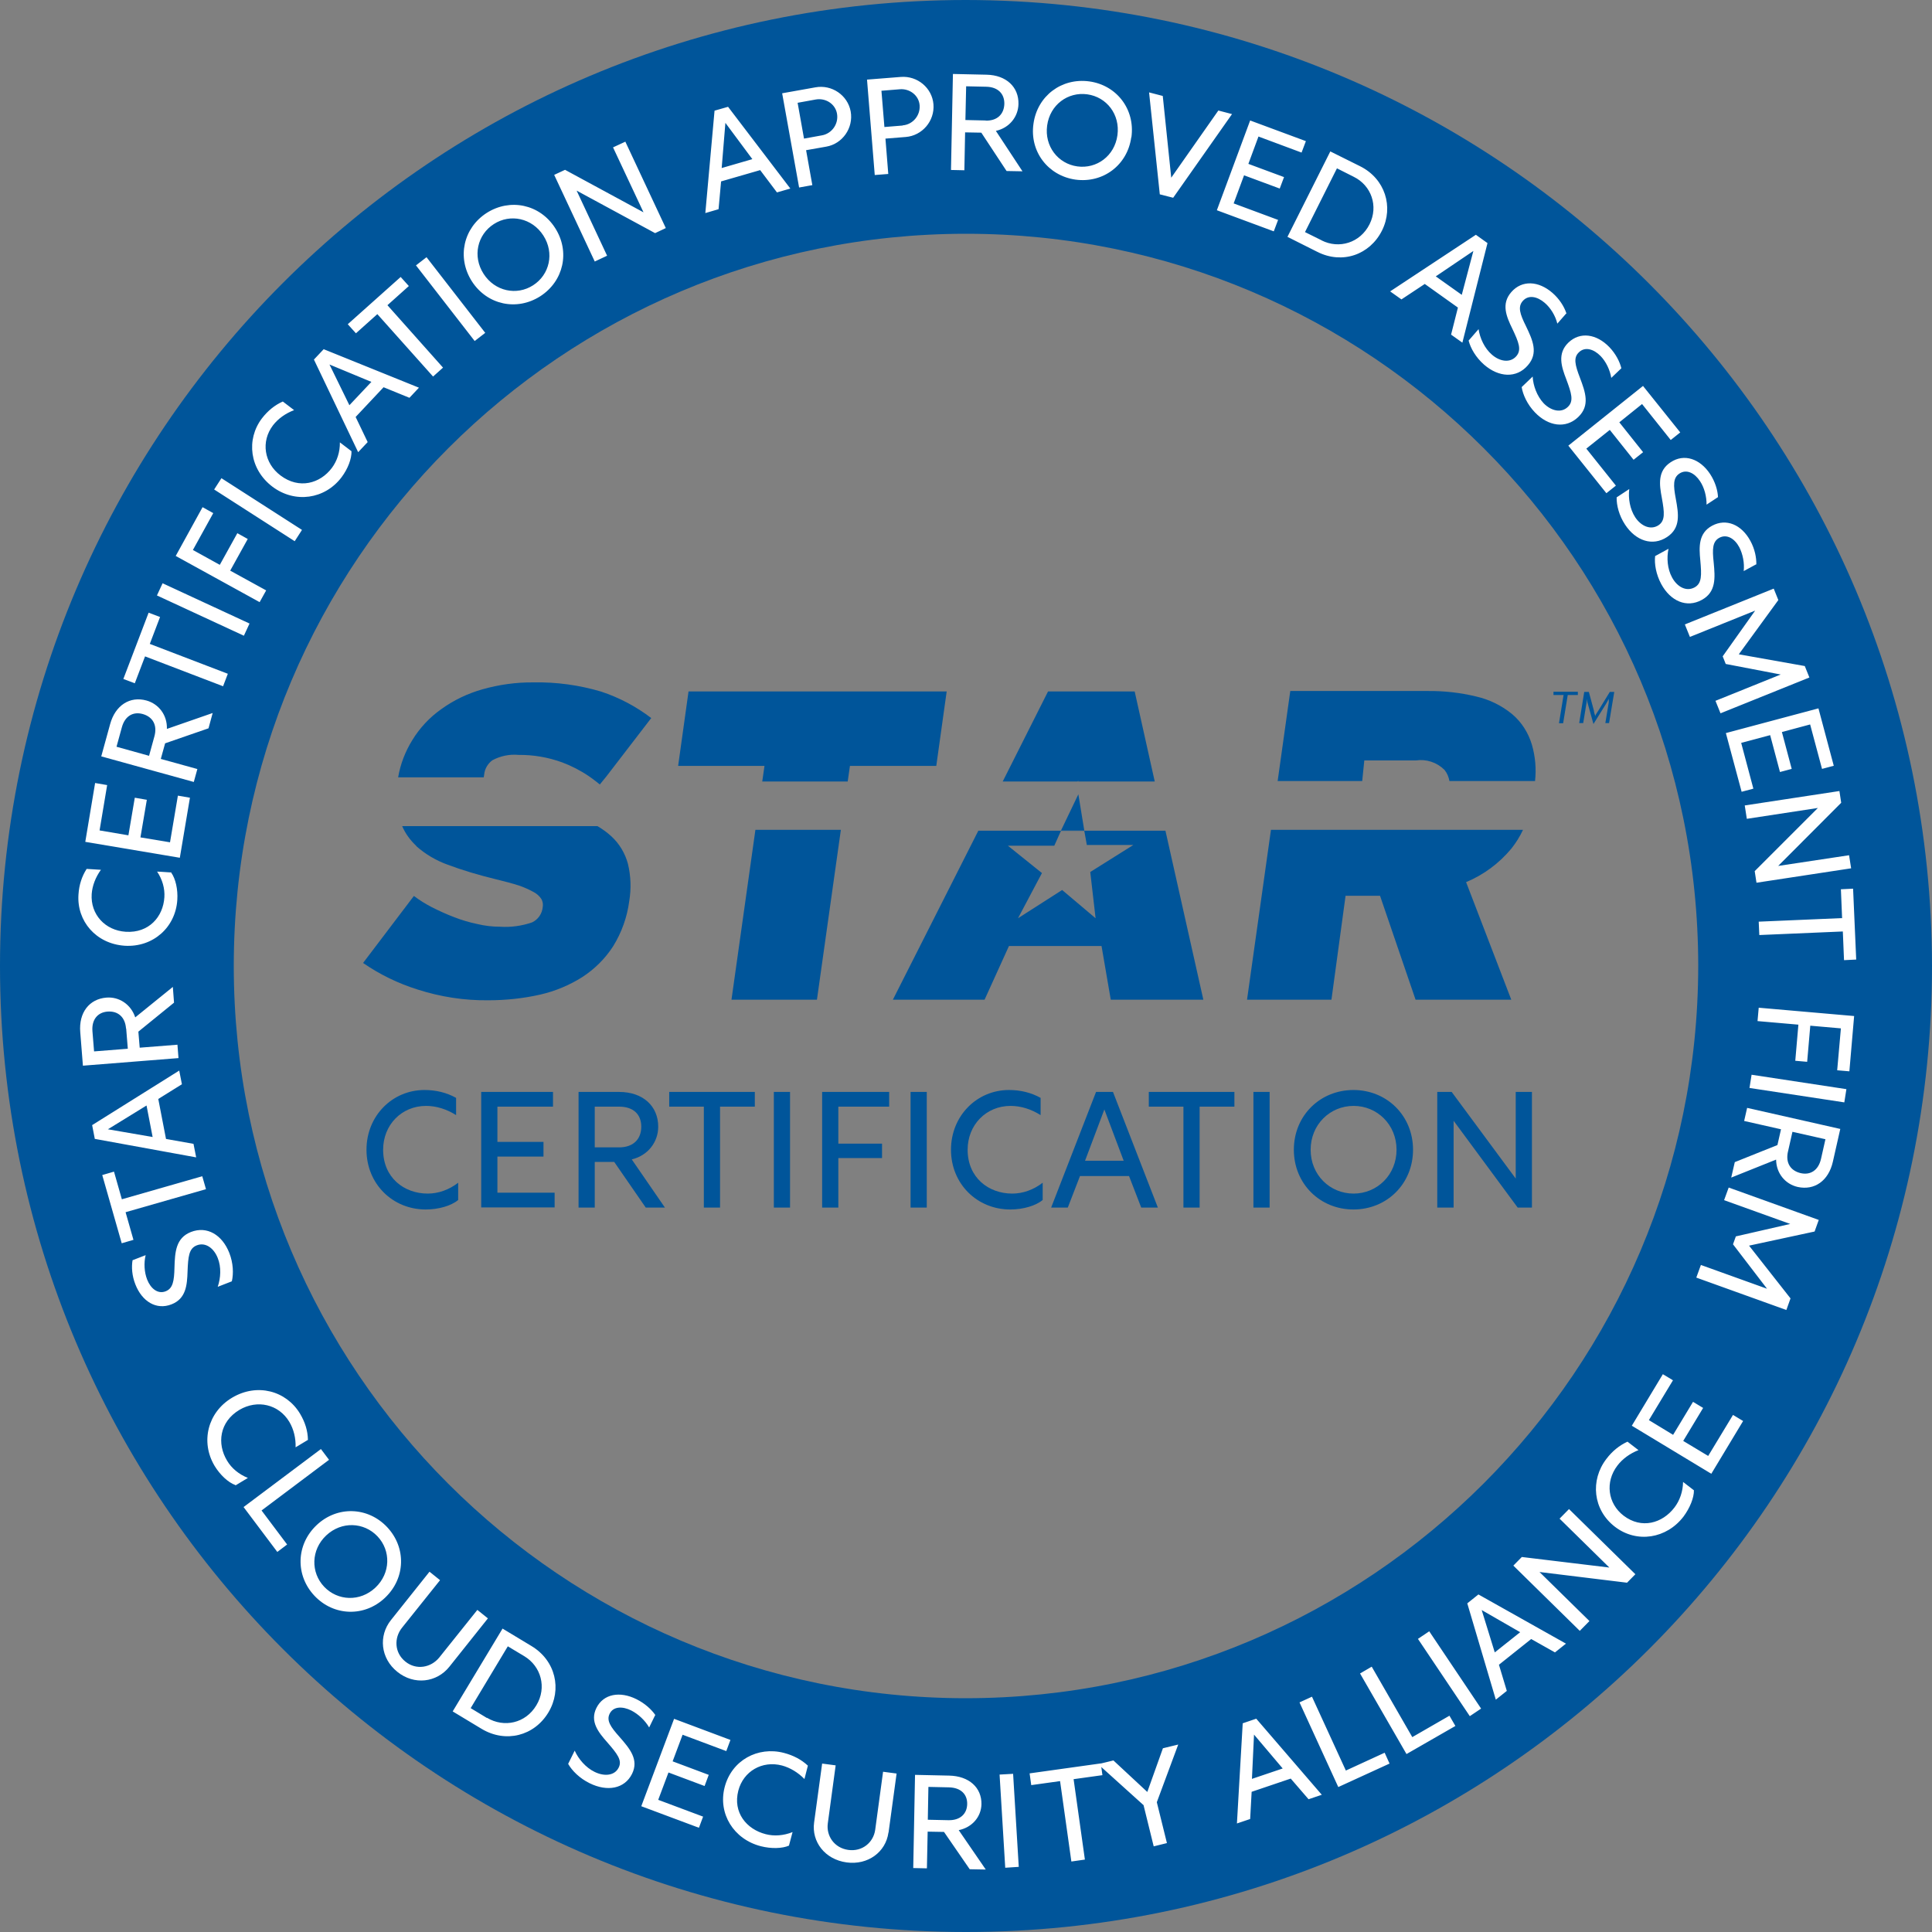 <?xml version="1.0" encoding="UTF-8"?> <svg xmlns="http://www.w3.org/2000/svg" width="974" height="974" viewBox="0 0 974 974" fill="none" preserveAspectRatio="xMidYMid meet"><rect x="0" y="0" width="974" height="974" fill="#808080" stroke="none"/><path d="M487 0C218.026 0 0 218.026 0 487C0 755.974 218.026 974 487 974C755.974 974 974 755.974 974 487C973.7 218.176 755.824 0.3 487 0ZM487 856.146C283.134 856.146 117.854 690.866 117.854 487C117.854 283.134 283.134 117.854 487 117.854C690.866 117.854 856.146 283.134 856.146 487C855.921 690.791 690.791 855.996 487 856.146Z" fill="#00559A"></path><path d="M809.319 364.548L811.043 354.059V352.336C810.593 353.235 810.069 354.134 809.544 355.033L803.326 364.998L800.553 355.033C800.254 354.134 800.029 353.235 799.879 352.336V354.059L798.156 364.548H796.133L798.68 348.814H801.003L803.55 358.255C803.55 359.154 804.15 360.427 804.225 361.102C804.225 360.427 805.274 359.154 805.798 358.255L811.567 348.814H813.815L811.193 364.548H809.17H809.319ZM790.364 350.388L788.041 364.623H785.943L788.266 350.388H783.171V348.739H795.459V350.388H790.439H790.364ZM209.785 426.509C214.43 430.63 219.9 433.852 225.744 435.95C233.386 438.797 241.253 441.119 249.195 443.067C254.214 444.266 258.335 445.39 261.632 446.439C264.254 447.338 266.801 448.462 269.199 449.811C270.697 450.635 272.046 451.833 272.945 453.257C273.619 454.456 273.844 455.879 273.619 457.228C273.32 460.599 271.297 463.596 268.225 465.02C262.98 466.818 257.511 467.567 251.967 467.193C248.146 467.193 244.399 466.743 240.653 465.844C236.607 465.02 232.637 463.821 228.815 462.323C225.069 460.899 221.323 459.176 217.727 457.378C214.58 455.729 211.508 453.856 208.661 451.684L183.037 485.474C191.504 491.318 200.794 495.813 210.609 498.885C222.072 502.556 234.06 504.429 246.123 504.28C254.889 504.28 263.655 503.381 272.271 501.433C279.838 499.709 287.031 496.712 293.549 492.592C299.768 488.546 305.087 483.301 309.133 477.008C313.404 470.115 316.176 462.323 317.225 454.306C318.274 448.012 318.049 441.569 316.55 435.425C315.127 430.181 312.28 425.386 308.309 421.714C306.136 419.691 303.739 417.968 301.191 416.47H202.742C204.391 420.291 206.863 423.662 209.935 426.509H209.785ZM244.1 390.397C244.399 387.549 245.898 385.002 248.221 383.279C252.266 381.106 256.912 380.132 261.482 380.582C268.974 380.507 276.317 381.78 283.359 384.328C288.155 386.126 292.8 388.523 297.07 391.445C299.393 393.019 302.39 395.491 302.39 395.491L305.687 391.445L328.313 362.001C320.671 356.157 312.13 351.661 303.064 348.664C291.976 345.368 280.437 343.794 268.899 344.019C260.208 343.944 251.517 345.143 243.126 347.541C235.708 349.638 228.666 353.01 222.372 357.58C216.528 361.701 211.583 367.021 207.837 373.164C204.316 378.858 201.843 385.227 200.719 391.895H243.875L244.1 390.397ZM368.772 503.98H411.853L423.915 418.343H380.834L368.772 503.98ZM428.485 386.126H472.016L477.26 348.589H347.119L341.874 386.126H385.405L384.281 393.993H427.362L428.485 386.126ZM543.567 393.393V393.993H582.153L572.038 348.589H528.358L505.506 393.993H543.343L543.567 393.393ZM628.605 503.98H671.236L678.354 451.609H695.736L713.643 503.98H761.893L739.117 444.716C747.957 441.045 755.824 435.201 761.968 427.783C764.291 424.861 766.239 421.714 767.812 418.343H640.743L628.68 503.98H628.605ZM687.794 383.354H713.942C719.112 382.605 724.357 384.328 728.178 388.074C729.526 389.722 730.351 391.67 730.725 393.768H773.881C774.555 387.624 774.031 381.481 772.307 375.487C770.509 369.418 767.063 363.949 762.193 359.903C756.948 355.632 750.805 352.635 744.211 351.137C736.195 349.189 728.028 348.29 719.786 348.365H650.483L644.114 393.768H686.745L687.794 383.429V383.354ZM587.397 418.792H493.219L450.138 503.98H496.366L508.653 476.933H555.33L559.975 503.98H606.653L587.547 418.792H587.397ZM549.636 439.546L552.333 462.922L535.476 448.687L513.223 462.922L525.286 440.145L508.129 426.36H531.505L534.876 418.867H546.639L547.913 425.985H571.364L549.636 439.621V439.546ZM543.642 400.436L534.876 418.717H546.639L543.642 400.436Z" fill="#00559A"></path><path d="M230.988 604.957C227.542 607.879 221.098 609.752 214.655 609.752C197.872 609.752 184.761 596.79 184.761 579.633C184.761 562.475 197.872 549.514 213.981 549.514C219.899 549.514 225.219 550.862 229.939 553.485V562.176C225.219 559.179 219.974 557.53 214.805 557.53C202.442 557.53 193.152 567.121 193.152 579.633C193.152 593.718 203.716 601.735 215.629 601.735C220.948 601.735 226.343 599.862 230.988 596.266V604.957ZM242.601 550.488H278.789V557.905H250.768V575.662H273.994V583.079H250.768V601.286H279.613V608.703H242.601V550.413V550.488ZM291.676 550.488H312.13C324.117 550.488 331.835 557.605 331.835 568.02C331.835 575.737 326.665 582.555 318.498 584.503L335.206 608.778H325.541L309.657 585.776H299.842V608.778H291.676V550.488ZM312.13 578.434C319.322 578.434 323.293 574.238 323.293 568.02C323.293 561.801 319.322 557.905 312.13 557.905H299.842V578.434H312.13ZM354.911 557.905H337.379V550.488H380.535V557.905H363.003V608.778H354.836V557.905H354.911ZM390.125 550.488H398.291V608.778H390.125V550.488ZM414.475 550.488H448.265V557.905H422.641V576.561H444.669V583.828H422.641V608.778H414.475V550.488ZM459.054 550.488H467.221V608.778H459.054V550.488ZM525.661 604.957C522.214 607.879 515.771 609.752 509.327 609.752C492.545 609.752 479.433 596.79 479.433 579.633C479.433 562.475 492.545 549.514 508.653 549.514C514.572 549.514 519.891 550.862 524.612 553.485V562.176C519.891 559.179 514.647 557.53 509.477 557.53C497.115 557.53 487.824 567.121 487.824 579.633C487.824 593.718 498.389 601.735 510.301 601.735C515.621 601.735 521.015 599.862 525.661 596.266V604.957ZM552.483 550.488H561.099L583.726 608.778H575.335L569.191 592.894H544.466L538.323 608.778H529.931L552.558 550.488H552.483ZM566.494 585.177L556.754 559.329L547.014 585.177H566.494ZM596.688 557.905H579.156V550.488H622.311V557.905H604.779V608.778H596.613V557.905H596.688ZM631.901 550.488H640.068V608.778H631.901V550.488ZM712.369 579.633C712.369 596.79 699.182 609.752 682.325 609.752C665.467 609.752 652.281 596.79 652.281 579.633C652.281 562.475 665.467 549.514 682.325 549.514C699.182 549.514 712.369 562.475 712.369 579.633ZM660.747 579.633C660.747 592.37 670.487 601.735 682.4 601.735C694.312 601.735 704.052 592.295 704.052 579.633C704.052 566.971 694.312 557.53 682.4 557.53C670.487 557.53 660.747 566.971 660.747 579.633ZM772.307 550.488V608.778H765.115L732.823 565.023V608.778H724.581V550.488H731.849L764.141 594.168V550.488H772.307Z" fill="#00559A"></path><path d="M66.831 635.323L73.425 632.776C72.451 636.747 72.75 641.392 74.174 645.063C75.972 649.633 79.568 652.555 83.539 650.982C87.135 649.558 87.81 645.887 87.96 638.994C88.184 631.202 88.634 624.085 96.276 621.088C104.368 617.941 112.01 622.511 115.606 631.652C117.629 636.822 117.779 642.141 116.88 645.962L109.762 648.734C111.261 644.389 111.635 638.77 109.762 634.199C107.814 629.254 103.619 626.108 99.198 627.831C95.227 629.404 94.853 633.45 94.553 641.017C94.328 647.835 93.804 654.728 86.461 657.575C78.819 660.572 71.626 656.152 68.255 647.536C66.532 643.19 66.232 638.77 66.831 635.323ZM63.31 611.123L67.281 625.059L61.362 626.782L51.547 592.392L57.466 590.669L61.437 604.605L101.97 592.992L103.843 599.51L63.31 611.123ZM47.801 574.186L46.452 567.218L90.357 539.721L91.706 546.614L79.793 554.032L83.689 574.186L97.55 576.658L98.898 583.476L47.951 574.186H47.801ZM73.874 557.328L54.394 569.316L76.946 573.212L73.874 557.328ZM41.807 537.324L40.459 520.391C39.634 510.501 45.029 503.608 53.645 502.934C60.013 502.41 66.007 506.306 68.18 512.899L87.135 497.54L87.735 505.481L69.753 520.091L70.428 528.183L89.458 526.685L89.983 533.428L41.882 537.249L41.807 537.324ZM63.535 518.518C63.085 512.599 59.339 509.602 54.244 509.977C49.299 510.351 46.153 513.948 46.602 519.867L47.426 530.056L64.434 528.708L63.61 518.518H63.535ZM86.311 439.924C88.484 442.921 89.758 448.39 89.383 453.71C88.484 467.57 77.096 477.685 62.861 476.786C48.4 475.812 38.66 464.349 39.559 451.012C39.859 446.067 41.283 441.797 43.68 438.051L50.873 438.5C48.175 442.246 46.527 446.517 46.227 450.713C45.553 460.977 52.971 469.069 63.385 469.743C75.073 470.492 82.266 462.176 82.865 452.361C83.165 448.015 81.891 443.37 79.194 439.399L86.386 439.849L86.311 439.924ZM43.006 424.34L47.951 394.745L54.02 395.794L50.199 418.646L64.734 421.118L67.955 402.162L74.024 403.211L70.802 422.167L85.712 424.639L89.683 401.114L95.752 402.162L90.657 432.431L43.006 424.415V424.34ZM51.023 381.409L55.518 365.076C58.14 355.485 65.558 350.84 73.874 353.163C80.018 354.886 84.363 360.505 84.139 367.473L107.215 359.456L105.117 367.173L83.24 374.741L81.067 382.608L99.498 387.702L97.7 394.221L51.097 381.334L51.023 381.409ZM77.845 371.219C79.418 365.45 76.946 361.404 72.001 359.981C67.206 358.632 63.01 360.88 61.437 366.649L58.74 376.464L75.148 381.034L77.845 371.219ZM73.125 330.911L67.955 344.472L62.186 342.299L74.923 308.883L80.692 311.056L75.522 324.617L114.857 339.677L112.46 345.97L73.125 330.911ZM79.119 300.192L81.966 294.048L125.796 314.353L122.949 320.496L79.119 300.192ZM88.634 280.188L102.12 255.688L107.515 258.685L97.25 277.266L110.811 284.758L119.652 268.799L124.897 271.721L116.056 287.68L134.187 297.645L130.891 303.564L88.559 280.263L88.634 280.188ZM107.964 246.772L111.635 241.078L152.244 267.151L148.572 272.845L107.964 246.772ZM177.193 227.442C177.343 231.188 175.395 236.358 172.173 240.628C163.782 251.717 148.647 253.89 137.334 245.348C125.796 236.582 123.998 221.598 132.014 210.959C135.011 207.063 138.533 204.216 142.579 202.418L148.273 206.763C143.927 208.411 140.256 211.034 137.634 214.405C131.415 222.572 133.138 233.511 141.455 239.729C150.82 246.772 161.384 243.775 167.303 235.908C169.926 232.387 171.424 227.891 171.349 223.021L177.043 227.367L177.193 227.442ZM158.312 181.214L163.182 176.045L211.208 195.45L206.413 200.545L193.376 195.225L179.291 210.21L185.36 222.872L180.565 227.966L158.238 181.214H158.312ZM187.233 192.528L166.104 183.762L176.144 204.291L187.233 192.528ZM190.23 158.363L179.441 168.028L175.32 163.458L201.993 139.632L206.113 144.202L195.324 153.867L223.346 185.335L218.326 189.83L190.23 158.363ZM209.71 133.788L215.029 129.667L244.624 167.803L239.304 171.924L209.71 133.788ZM279.838 114.907C287.555 126.895 284.108 141.805 272.345 149.372C260.582 156.864 245.598 153.792 237.881 141.805C230.239 129.817 233.61 114.907 245.373 107.34C257.136 99.848 272.121 102.92 279.838 114.907ZM243.8 138.059C249.494 146.9 260.508 149.147 268.749 143.828C277.066 138.508 279.613 127.569 273.919 118.728C268.225 109.888 257.211 107.64 248.969 112.959C240.653 118.279 238.106 129.218 243.8 138.059ZM315.201 71.302L335.655 114.982L330.261 117.53L290.702 96.102L306.061 128.918L299.842 131.84L279.388 88.16L284.858 85.612L324.417 107.04L309.058 74.299L315.201 71.452V71.302ZM360.23 55.793L367.048 53.845L398.441 95.053L391.698 97.001L383.232 85.762L363.527 91.457L362.253 105.467L355.585 107.415L360.23 55.793ZM379.336 80.293L365.7 61.937L363.826 84.713L379.336 80.218V80.293ZM409.53 93.33L402.861 94.528L394.32 47.027L411.103 44.03C419.344 42.532 427.361 48.001 428.86 56.168C430.358 64.484 424.739 72.501 416.572 73.924L406.383 75.723L409.53 93.33ZM414.4 68.23C419.344 67.331 422.866 62.536 421.967 57.292C421.068 52.272 416.123 49.275 411.178 50.174L402.112 51.822L405.334 69.879L414.4 68.23ZM447.74 87.71L440.997 88.235L437.101 40.134L454.109 38.786C462.5 38.111 469.918 44.33 470.592 52.571C471.266 61.038 464.898 68.38 456.656 69.055L446.392 69.879L447.815 87.71H447.74ZM455.008 63.211C460.028 62.836 463.999 58.415 463.624 53.096C463.249 48.076 458.604 44.555 453.584 45.004L444.369 45.753L445.867 64.035L455.083 63.285L455.008 63.211ZM480.407 37.287L497.414 37.662C507.304 37.886 513.673 43.88 513.448 52.496C513.298 58.865 508.878 64.484 502.06 65.983L515.471 86.362L507.454 86.212L494.717 66.882L486.55 66.732L486.176 85.837L479.433 85.687L480.407 37.362V37.287ZM496.89 60.813C502.809 60.963 506.18 57.516 506.33 52.347C506.405 47.327 503.183 43.88 497.264 43.73L487.075 43.506L486.7 60.513L496.89 60.738V60.813ZM570.315 69.204C568.367 83.29 556.079 92.43 542.218 90.557C528.433 88.609 518.992 76.472 521.015 62.386C522.963 48.301 535.25 39.16 549.111 41.033C562.897 42.906 572.337 55.044 570.389 69.204H570.315ZM527.908 63.285C526.484 73.7 533.377 82.541 543.117 83.889C552.857 85.238 561.923 78.645 563.347 68.155C564.77 57.666 557.877 48.9 548.137 47.552C538.397 46.203 529.332 52.796 527.908 63.285ZM579.305 46.578L586.198 48.376L590.469 89.583L614.219 55.718L621.112 57.516L591.443 99.698L584.7 97.975L579.305 46.653V46.578ZM630.253 60.738L658.349 71.152L656.176 76.921L634.449 68.83L629.354 82.616L647.335 89.284L645.163 95.053L627.181 88.385L621.937 102.545L644.338 110.862L642.166 116.631L613.47 105.992L630.253 60.738ZM670.637 76.322L685.696 83.814C698.283 90.108 702.704 104.268 696.71 116.256C690.566 128.469 676.705 133.339 664.118 126.97L649.059 119.403L670.711 76.247L670.637 76.322ZM666.291 121.201C675.057 125.621 685.696 122.475 690.416 113.109C695.061 103.894 691.315 93.479 682.474 89.134L674.008 84.863L657.9 117.005L666.366 121.201H666.291ZM744.136 118.429L749.905 122.55L737.243 172.748L731.549 168.702L734.995 155.066L718.288 143.153L706.525 150.945L700.83 146.9L744.061 118.354L744.136 118.429ZM736.943 148.623L742.787 126.52L723.832 139.332L737.018 148.698L736.943 148.623ZM789.764 157.838L785.119 163.158C784.145 159.187 781.747 155.216 778.751 152.669C775.004 149.447 770.509 148.473 767.662 151.77C765.114 154.692 766.238 158.288 769.31 164.432C772.682 171.474 775.679 177.993 770.209 184.211C764.515 190.804 755.599 190.28 748.182 183.837C743.986 180.165 741.364 175.52 740.39 171.699L745.41 165.93C746.084 170.5 748.407 175.595 752.153 178.817C756.199 182.338 761.368 183.087 764.44 179.566C767.212 176.344 765.639 172.523 762.417 165.705C759.42 159.562 756.723 153.193 761.893 147.274C767.287 141.056 775.679 141.58 782.646 147.649C786.168 150.721 788.49 154.467 789.614 157.763L789.764 157.838ZM817.411 185.635L812.316 190.505C811.642 186.459 809.619 182.263 806.922 179.491C803.475 175.97 799.055 174.621 795.983 177.618C793.136 180.315 794.035 183.986 796.507 190.43C799.279 197.772 801.677 204.44 795.683 210.21C789.39 216.278 780.549 214.93 773.806 207.887C769.984 203.916 767.737 198.971 767.137 195.15L772.682 189.83C772.906 194.401 774.855 199.72 778.226 203.317C781.972 207.138 787.067 208.411 790.438 205.115C793.51 202.193 792.237 198.222 789.614 191.179C787.142 184.811 785.044 178.217 790.663 172.748C796.582 167.054 804.899 168.328 811.342 174.996C814.564 178.367 816.587 182.338 817.411 185.71V185.635ZM828.35 194.626L847.08 218.002L842.285 221.823L827.825 203.691L816.362 212.907L828.35 227.966L823.554 231.787L811.567 216.728L799.729 226.168L814.639 244.824L809.844 248.645L790.663 224.67L828.424 194.476L828.35 194.626ZM866.261 250.518L860.342 254.414C860.417 250.368 859.218 245.798 857.045 242.576C854.348 238.456 850.227 236.358 846.631 238.755C843.409 240.928 843.559 244.674 844.833 251.417C846.256 259.134 847.38 266.177 840.412 270.747C833.145 275.542 824.678 272.695 819.284 264.529C816.212 259.884 814.938 254.714 815.013 250.743L821.382 246.547C820.782 251.118 821.681 256.662 824.379 260.783C827.301 265.203 832.096 267.376 836.067 264.828C839.588 262.506 839.138 258.385 837.79 250.968C836.516 244.225 835.617 237.407 842.21 233.061C849.028 228.491 857.045 231.263 862.14 238.98C864.687 242.876 865.961 247.147 866.111 250.593L866.261 250.518ZM885.291 284.533L879.072 287.905C879.522 283.859 878.623 279.289 876.825 275.842C874.502 271.497 870.531 269.099 866.785 271.122C863.339 272.995 863.189 276.741 863.938 283.559C864.687 291.351 865.212 298.469 857.944 302.44C850.302 306.636 842.135 303.039 837.49 294.423C834.868 289.553 833.969 284.234 834.418 280.338L841.161 276.666C840.187 281.162 840.562 286.781 842.96 291.127C845.507 295.847 850.077 298.394 854.273 296.146C858.019 294.123 857.869 290.003 857.195 282.51C856.521 275.692 856.221 268.799 863.114 265.053C870.306 261.157 878.024 264.529 882.444 272.695C884.692 276.816 885.516 281.162 885.441 284.608L885.291 284.533ZM868.508 330.836L884.842 307.834L851.95 321.096L849.403 314.802L894.207 296.746L896.53 302.515L876.6 329.862L909.866 335.781L912.188 341.55L867.384 359.606L864.837 353.313L897.728 340.051L870.007 334.732L868.433 330.761L868.508 330.836ZM916.759 357.134L924.476 386.054L918.557 387.627L912.563 365.225L898.328 369.046L903.273 387.627L897.354 389.201L892.409 370.62L877.799 374.516L883.943 397.592L878.024 399.166L870.082 369.571L916.684 357.134H916.759ZM933.242 437.751L885.516 445.019L884.617 439.174L916.459 407.332L880.646 412.802L879.597 406.059L927.323 398.791L928.222 404.71L896.455 436.552L932.193 431.158L933.242 437.826V437.751ZM928.672 462.775L928.072 448.315L934.216 448.015L935.789 483.754L929.646 484.053L929.046 469.593L886.939 471.391L886.64 464.648L928.746 462.85L928.672 462.775ZM934.74 512.225L932.343 540.096L926.199 539.571L928.072 518.443L912.638 517.094L911.065 535.301L905.071 534.776L906.644 516.57L886.04 514.772L886.64 508.029L934.74 512.225ZM930.844 549.087L929.795 555.755L881.994 548.487L883.043 541.819L930.844 549.087ZM927.772 569.091L924.026 585.649C921.854 595.314 914.736 600.259 906.27 598.386C900.051 596.962 895.481 591.568 895.406 584.6L872.779 593.666L874.577 585.874L896.08 577.258L897.878 569.316L879.297 565.12L880.796 558.527L927.847 569.166L927.772 569.091ZM901.4 580.479C900.051 586.323 902.748 590.219 907.768 591.418C912.638 592.542 916.684 590.07 918.032 584.3L920.28 574.336L903.647 570.59L901.4 580.554V580.479ZM875.027 623.335L902.523 617.042L869.183 605.054L871.505 598.686L916.909 615.019L914.811 620.863L881.77 627.981L902.673 654.578L900.575 660.422L855.172 644.089L857.495 637.721L890.835 649.708L873.678 627.306L875.102 623.335H875.027ZM118.678 748.682C115.082 747.408 110.961 743.587 108.189 739.017C100.996 726.954 104.668 711.969 117.03 704.627C129.617 697.135 144.302 701.106 151.27 712.719C153.817 716.989 155.166 721.335 155.241 725.905L149.022 729.651C149.172 725.006 148.048 720.511 145.875 716.839C140.556 707.924 129.692 705.451 120.701 710.771C110.586 716.839 109.313 727.853 114.482 736.394C116.73 740.215 120.476 743.287 124.972 745.085L118.753 748.832L118.678 748.682ZM161.759 730.475L165.88 735.945L131.865 761.494L144.751 778.651L139.806 782.397L122.799 759.77L161.759 730.55V730.475ZM194.126 805.473C183.711 815.363 168.202 814.764 158.537 804.499C148.872 794.235 149.172 778.801 159.586 768.911C170 759.021 185.51 759.62 195.175 769.885C204.84 780.149 204.54 795.584 194.126 805.473ZM164.456 774.081C156.739 781.348 156.589 792.736 163.407 799.929C170.225 807.122 181.539 807.646 189.256 800.379C196.973 793.111 197.123 781.723 190.305 774.53C183.487 767.338 172.173 766.813 164.456 774.081ZM226.567 840.238C220.199 848.254 208.811 849.678 200.344 842.86C191.803 836.042 190.754 824.654 197.123 816.712L216.528 792.362L221.847 796.632L202.667 820.608C198.546 825.778 198.846 833.27 204.39 837.69C209.86 842.111 217.277 840.762 221.473 835.592L240.653 811.617L245.972 815.888L226.567 840.238ZM253.39 821.057L267.925 829.823C280.137 837.166 283.434 851.701 276.466 863.314C269.348 875.152 254.963 878.898 242.751 871.556L228.216 862.79L253.39 820.982V821.057ZM245.523 866.011C254.064 871.106 264.928 868.858 270.397 859.718C275.792 850.802 272.795 840.013 264.254 834.918L256.012 829.973L237.281 861.141L245.448 866.086L245.523 866.011ZM330.261 864.738L327.264 870.881C325.241 867.36 321.795 864.138 318.273 862.34C313.778 860.092 309.133 860.242 307.334 863.988C305.686 867.36 307.709 870.507 312.354 875.676C317.524 881.595 322.169 887.065 318.648 894.257C314.902 901.824 306.136 903.398 297.22 898.977C292.2 896.505 288.379 892.684 286.431 889.237L289.728 882.569C291.601 886.765 295.272 891.11 299.767 893.283C304.637 895.681 309.882 895.231 311.905 891.11C313.778 887.439 311.156 884.143 306.211 878.448C301.64 873.279 297.295 867.884 300.666 861.066C304.188 853.949 312.504 852.45 320.896 856.646C325.091 858.744 328.388 861.741 330.411 864.663L330.261 864.738ZM339.851 866.536L368.247 877.175L366.149 882.794L344.122 874.552L339.102 887.964L357.308 894.782L355.21 900.401L337.004 893.583L331.834 907.369L354.461 915.835L352.363 921.454L323.293 910.59L339.776 866.686L339.851 866.536ZM397.767 930.445C394.395 931.944 388.776 932.093 383.531 930.745C369.895 927.223 361.878 914.337 365.325 901C368.846 887.364 382.108 880.322 395.144 883.693C400.014 884.967 403.985 887.065 407.282 890.136L405.559 896.88C402.337 893.583 398.366 891.185 394.245 890.062C384.206 887.439 374.765 892.984 372.218 902.724C369.371 913.737 376.339 922.204 386.004 924.676C390.274 925.8 395.069 925.425 399.565 923.627L397.767 930.37V930.445ZM447.89 923.927C446.542 933.667 437.551 940.41 426.762 938.911C415.898 937.413 409.08 928.497 410.429 918.757L414.474 889.088L421.292 889.987L417.322 919.282C416.497 925.575 420.618 931.644 427.661 932.618C434.704 933.592 440.323 928.872 441.222 922.503L445.193 893.208L452.011 894.107L447.965 923.777L447.89 923.927ZM461.376 894.782L478.534 895.156C488.573 895.381 494.942 901.225 494.792 909.616C494.642 915.835 490.222 921.23 483.329 922.653L496.965 942.508L488.873 942.358L475.911 923.552L467.67 923.402L467.295 941.908L460.402 941.758L461.301 894.857L461.376 894.782ZM478.084 917.633C484.078 917.783 487.524 914.412 487.599 909.467C487.674 904.597 484.453 901.225 478.384 901.075L468.044 900.85L467.745 917.408L478.084 917.633ZM503.933 894.632L510.751 894.257L513.598 941.159L506.78 941.609L503.933 894.707V894.632ZM534.426 897.928L519.891 899.951L519.067 894.032L554.955 889.013L555.779 894.932L541.244 896.954L546.938 937.488L540.12 938.462L534.426 897.928ZM576.608 910.141L553.607 889.387L561.324 887.514L578.406 903.398L586.273 881.37L593.99 879.497L583.201 908.568L588.296 929.171L581.628 930.82L576.533 910.141H576.608ZM626.507 868.783L633.325 866.461L666.366 904.821L659.698 907.069L650.707 896.655L631.002 903.323L630.253 917.034L623.585 919.282L626.507 868.708V868.783ZM646.661 891.56L632.201 874.478L631.152 896.805L646.661 891.56ZM655.202 858.219L661.421 855.372L678.503 892.609L698.058 883.618L700.531 889.088L674.682 900.925L655.127 858.219H655.202ZM685.621 843.684L691.54 840.238L711.994 875.751L730.725 864.962L733.722 870.132L709.072 884.292L685.621 843.609V843.684ZM714.841 826.227L720.535 822.406L746.683 861.366L740.989 865.187L714.841 826.227ZM739.716 808.32L745.335 803.825L789.465 828.625L783.92 833.045L771.932 826.302L755.674 839.264L759.645 852.45L754.101 856.871L739.716 808.32ZM766.388 822.856L746.983 811.692L753.576 833.045L766.388 822.856ZM790.963 760.744L824.454 793.636L820.258 797.906L776.128 792.512L801.302 817.236L796.432 822.181L762.942 789.29L767.212 784.944L811.342 790.264L786.243 765.614L791.038 760.744H790.963ZM853.973 751.304C854.048 755.05 851.95 760.22 848.729 764.565C840.187 775.729 825.203 778.126 814.189 769.735C803.026 761.194 801.602 746.209 809.844 735.495C812.84 731.524 816.437 728.677 820.483 726.804L826.027 731.075C821.756 732.723 817.935 735.495 815.388 738.867C809.094 747.108 810.518 757.972 818.535 764.116C827.6 771.009 838.09 767.937 844.158 759.995C846.856 756.474 848.429 751.903 848.504 747.108L854.048 751.379L853.973 751.304ZM822.655 718.787L838.314 692.789L843.409 695.861L831.272 715.94L843.484 723.358L853.524 706.725L858.618 709.797L848.579 726.43L861.166 733.997L873.678 713.318L878.773 716.39L862.739 742.988L822.58 718.712L822.655 718.787Z" fill="white"></path></svg> 